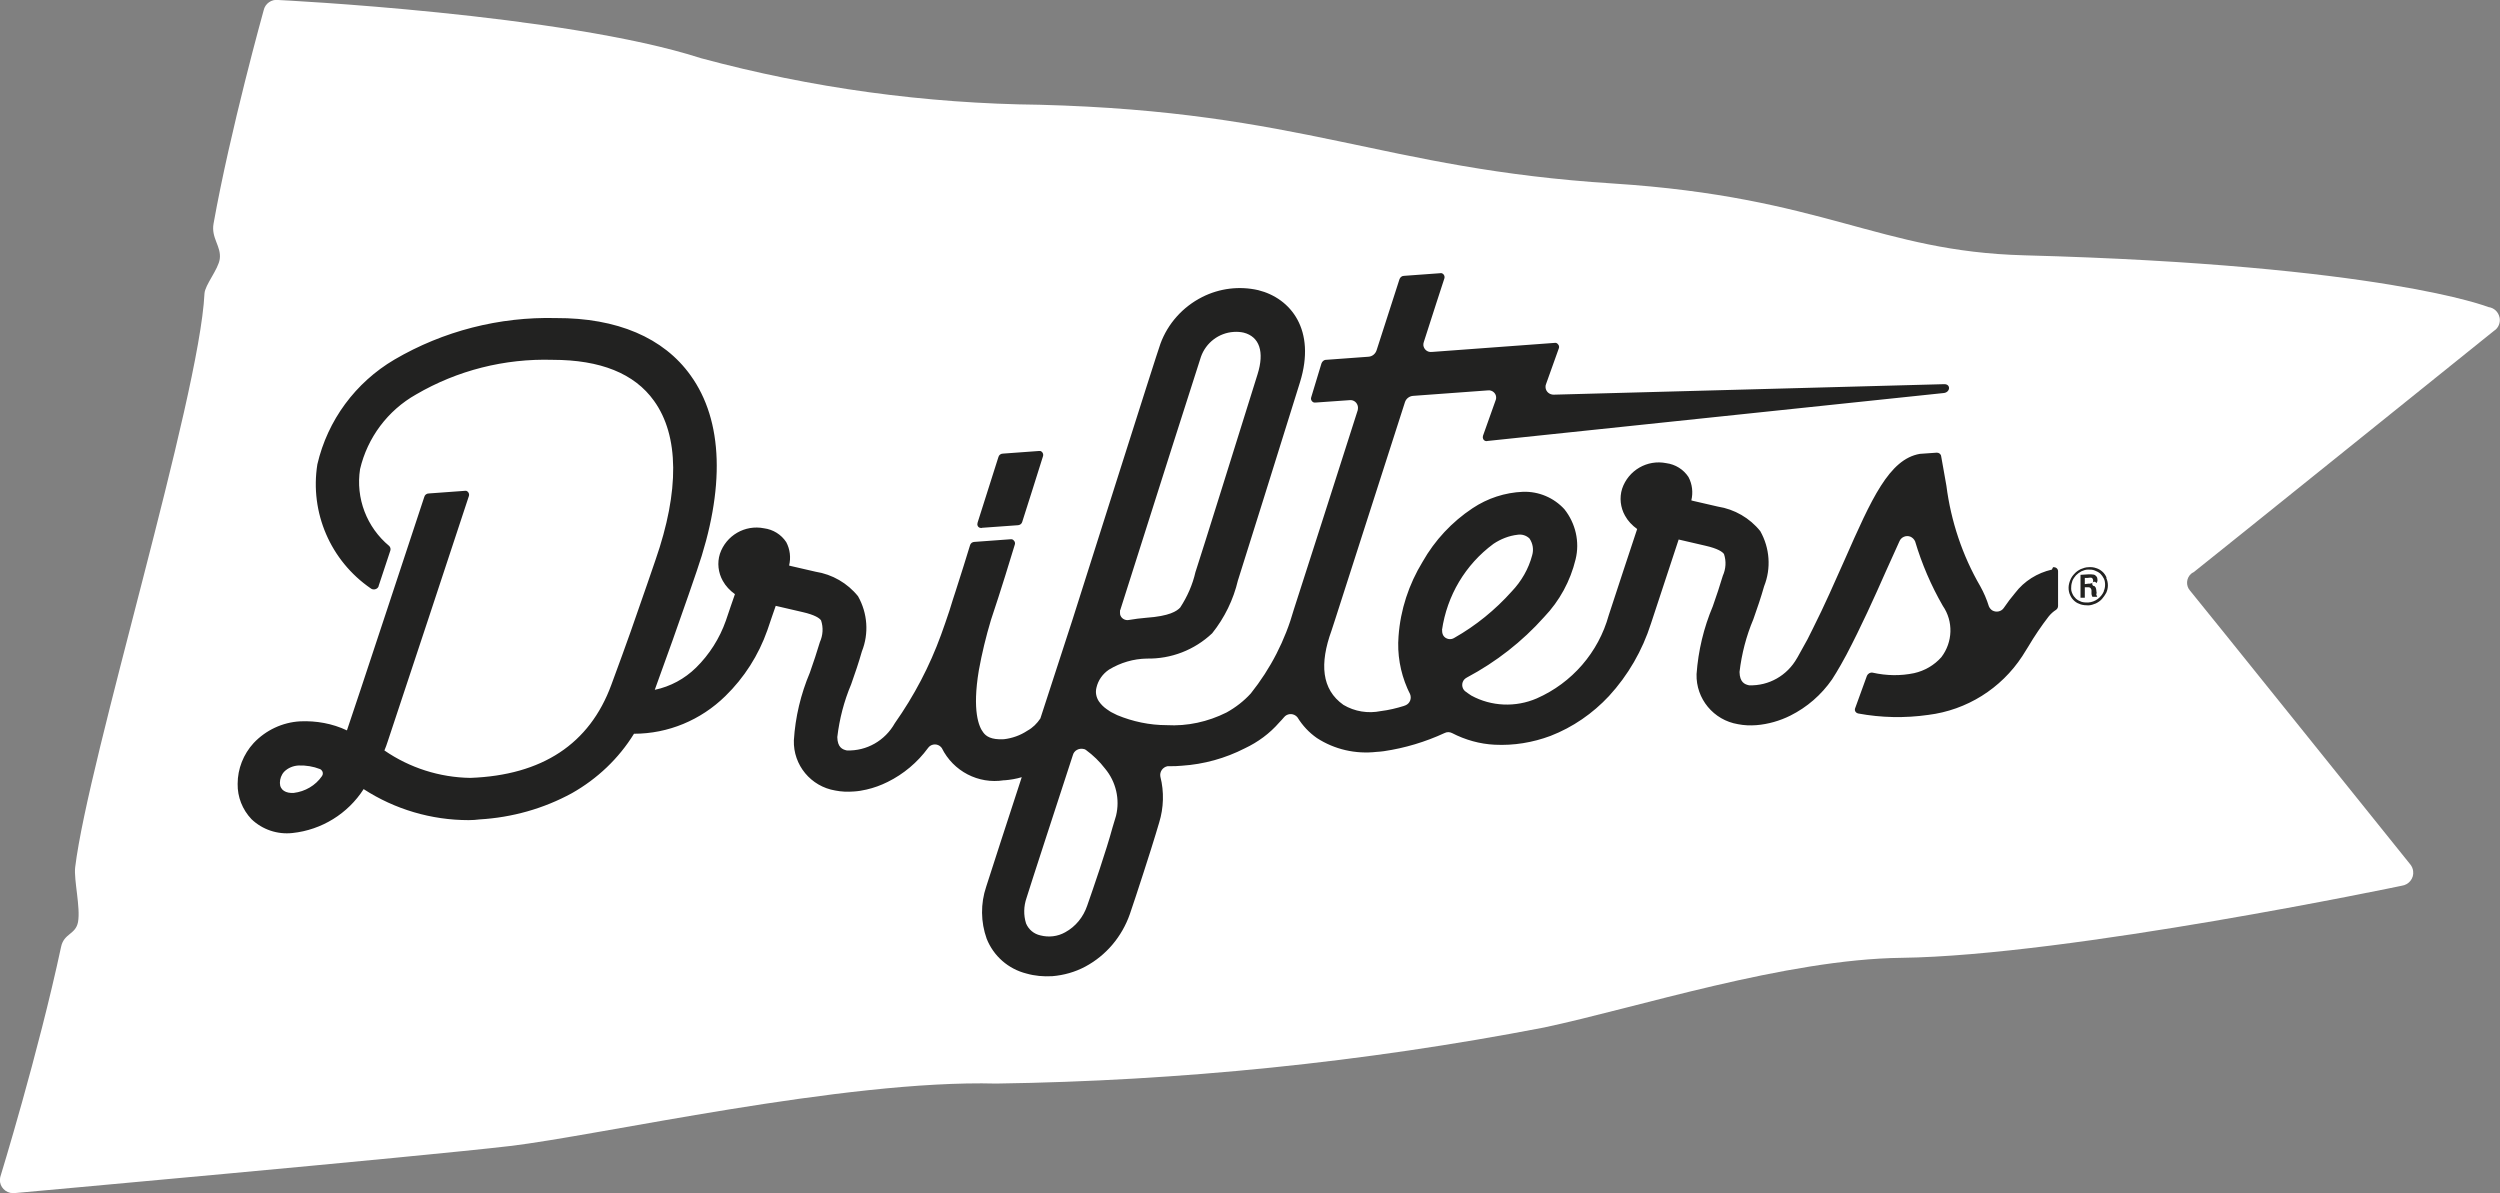 <?xml version="1.0" encoding="UTF-8"?>
<svg xmlns="http://www.w3.org/2000/svg" id="Capa_2" data-name="Capa 2" viewBox="0 0 104.77 50">
  <rect x="0" y="0" width="104.77" height="50" fill="#808080" stroke="none"/>
  <defs>
    <style>
      .cls-1 {
        fill: #fff;
      }

      .cls-2 {
        fill: #222221;
      }
    </style>
  </defs>
  <g id="drifters-logo">
    <path class="cls-1" d="M104.75,13.3c-.05-.23-.23-.4-.46-.43,0,0-4.45-1.77-19.45-2.17-6.11-.16-8.37-2.44-17.24-3.01-9.73-.62-12.94-3.01-24.03-3.3-4.79-.05-9.56-.7-14.19-1.95C23.62.58,11.66,0,11.66,0c-.28-.04-.55.15-.61.43,0,0-1.4,5.02-2.1,8.94-.11.61.33.95.26,1.48-.06.44-.62,1.09-.64,1.45-.22,4.42-4.87,19.5-5.42,24.05-.06.52.23,1.69.12,2.29-.1.53-.59.47-.71,1.04C1.61,44.13.01,49.33.01,49.33c-.07.3.12.59.42.66.04,0,.08.01.12.01.02,0,.04,0,.06,0,0,0,16.99-1.53,20.74-1.97s14.04-2.79,20.4-2.62c7.71-.11,15.39-.89,22.96-2.35,3.87-.82,10.11-2.86,14.99-2.92,6.98-.09,20.95-3.02,20.95-3.02.3-.04.52-.31.48-.61-.01-.11-.06-.22-.14-.31,0,0-9.14-11.38-9.22-11.46-.17-.2-.15-.51.05-.69.03-.03.07-.05.11-.07.08-.05,12.58-10.11,12.58-10.11.2-.12.29-.36.24-.58"></path>
    <path class="cls-2" d="M85.99,23.87c-.61.14-1.16.48-1.54.98-.17.2-.32.4-.47.62-.1.16-.32.21-.49.11-.06-.04-.11-.1-.14-.17-.09-.29-.21-.57-.36-.84-.75-1.29-1.23-2.73-1.42-4.21-.04-.22-.08-.44-.12-.68,0,0-.09-.5-.1-.56-.01-.09-.09-.15-.18-.15l-.71.05c-1.29.22-2.03,1.89-3.15,4.43-.41.92-.85,1.93-1.34,2.9h0c-.08.17-.16.31-.22.44-.08.14-.39.71-.41.74l-.03.05c-.41.73-1.18,1.17-2.01,1.14-.19-.04-.39-.13-.4-.56.09-.76.28-1.5.58-2.21.16-.45.32-.92.45-1.38.3-.75.24-1.6-.16-2.31-.44-.55-1.08-.92-1.78-1.03l-1.04-.24-.07-.02c.08-.33.04-.68-.12-.98-.21-.32-.55-.53-.93-.58-.8-.16-1.59.3-1.85,1.07-.12.38-.07.79.12,1.13.12.22.3.41.51.56-.07.21-1.07,3.23-1.19,3.61-.43,1.56-1.54,2.84-3.02,3.49-.88.38-1.9.34-2.74-.12-.09-.06-.18-.12-.27-.19-.14-.13-.15-.35-.02-.49.03-.03.07-.06.11-.08,1.22-.65,2.31-1.5,3.23-2.53.65-.68,1.1-1.51,1.32-2.42.18-.73,0-1.51-.47-2.1-.44-.48-1.07-.75-1.73-.73-.76.03-1.49.27-2.12.69-.86.57-1.58,1.34-2.09,2.24-.58.95-.93,2.01-1.01,3.12-.06.75.07,1.5.37,2.19.04.08.07.16.11.23.08.19,0,.4-.19.48-.02,0-.03.01-.05.02-.32.1-.65.18-.98.22-.54.11-1.1.02-1.57-.26-.92-.65-1-1.73-.5-3.11.05-.15.1-.3.15-.46.75-2.33,1.93-6.02,2.93-9.12.05-.15.19-.25.34-.26l3.14-.23c.17-.02.33.11.34.28,0,.04,0,.09-.02.13l-.53,1.49c-.03.09.01.19.1.22.03.01.06.01.09,0l19.13-2.01c.27-.04.29-.38,0-.37l-16.36.44c-.18,0-.33-.13-.34-.31,0-.05,0-.09.02-.13l.54-1.51c.03-.09-.03-.19-.12-.22-.02,0-.04,0-.06,0l-5.15.38c-.18.02-.33-.11-.35-.28,0-.05,0-.09.02-.14.38-1.19.69-2.14.86-2.66.03-.09-.02-.19-.11-.22-.02,0-.05-.01-.07,0l-1.51.11c-.09,0-.16.06-.19.14-.21.65-.55,1.71-.96,2.98-.05.15-.18.26-.34.27l-1.78.13c-.09,0-.16.07-.19.15l-.43,1.42c-.03.09.02.19.12.22.02,0,.05,0,.07,0l1.42-.1c.18-.02.33.11.35.29,0,.04,0,.09-.01.13-.94,2.94-2,6.26-2.68,8.36-.36,1.28-.97,2.47-1.8,3.51-.29.32-.64.59-1.02.8-.78.39-1.64.58-2.51.53-.71,0-1.42-.15-2.07-.42-.08-.04-.16-.08-.24-.12s-.13-.09-.2-.13c-.13-.09-.24-.2-.33-.33-.11-.17-.15-.37-.1-.57.07-.31.26-.58.53-.76.48-.29,1.02-.45,1.58-.46,1.02.02,2-.36,2.74-1.06.52-.65.89-1.41,1.08-2.22l.02-.06c.26-.8,1.72-5.49,2.58-8.24.68-2.19-.38-3.52-1.75-3.86-.79-.18-1.62-.08-2.35.29-.81.41-1.44,1.11-1.75,1.96-.15.4-3.31,10.4-3.68,11.55-.14.44-.69,2.12-1.35,4.15-.14.21-.32.39-.54.51-.3.2-.64.32-.99.36-.54.03-.75-.13-.86-.28-.19-.24-.47-.91-.19-2.6.13-.72.3-1.42.51-2.12.43-1.28.83-2.6,1-3.16.03-.09-.03-.19-.12-.22-.02,0-.04,0-.07,0l-1.5.11c-.09,0-.17.06-.19.15-.15.49-.36,1.17-.6,1.91h0c-.07.21-.16.49-.26.82-.12.35-.23.69-.35,1.01-.48,1.32-1.13,2.56-1.94,3.71h0c-.41.73-1.18,1.17-2.01,1.14-.19-.04-.39-.13-.4-.56.09-.76.28-1.5.58-2.21.16-.45.32-.92.45-1.38.3-.75.24-1.6-.16-2.31-.44-.55-1.08-.92-1.78-1.03l-1.04-.24-.07-.02c.08-.33.04-.68-.12-.98-.21-.32-.55-.53-.93-.58-.8-.16-1.59.3-1.85,1.07-.12.38-.07.79.12,1.13.12.22.3.41.51.56-.04.12-.3.86-.38,1.11-.26.74-.69,1.42-1.25,1.97-.48.47-1.07.79-1.73.93.63-1.73.89-2.47,1.42-3.99l.34-.99c1.2-3.46,1.11-6.3-.26-8.2-1.13-1.58-3.08-2.41-5.64-2.4-2.37-.06-4.72.54-6.77,1.74-1.63.96-2.8,2.54-3.23,4.39-.32,2.02.55,4.04,2.24,5.2.09.07.23.05.3-.04.01-.02.03-.04.03-.07l.49-1.48c.02-.07,0-.14-.05-.19-.94-.78-1.41-2-1.22-3.22.31-1.32,1.16-2.46,2.35-3.13,1.73-1.01,3.71-1.51,5.72-1.45,2,0,3.43.57,4.25,1.72,1.05,1.46,1.07,3.77.06,6.67l-.34.99c-.55,1.59-.8,2.32-1.51,4.24-.91,2.48-2.9,3.79-5.91,3.9-1.29-.02-2.54-.42-3.6-1.15.05-.12.1-.25.14-.38.09-.26,3.38-10.2,3.4-10.28.03-.09-.02-.19-.11-.22-.02,0-.04,0-.06,0l-1.51.11c-.09,0-.17.06-.19.15-.03.09-3.09,9.37-3.24,9.78-.61-.29-1.29-.41-1.96-.38-.74.04-1.44.37-1.95.91-.43.47-.67,1.08-.67,1.71-.01.55.2,1.08.58,1.48.46.44,1.09.65,1.72.58,1.22-.13,2.32-.81,2.98-1.84,1.31.85,2.84,1.3,4.4,1.3.16,0,.31-.01.46-.03,1.36-.08,2.68-.45,3.87-1.1,1.06-.6,1.96-1.45,2.6-2.49,1.43,0,2.8-.57,3.83-1.58.79-.77,1.39-1.71,1.76-2.76.08-.25.32-.93.35-1.02l1.12.26c.53.12.72.26.78.35.1.3.08.62-.05.91-.12.41-.27.85-.42,1.28-.38.9-.61,1.86-.67,2.84-.03,1.03.71,1.93,1.74,2.1.25.05.51.06.77.04.18-.01.36-.04.53-.08h0c.31-.07.61-.18.89-.32.67-.33,1.25-.82,1.69-1.42.11-.16.33-.2.49-.09.04.03.07.06.09.09.48.97,1.53,1.52,2.6,1.35h.04c.24-.02.48-.06.71-.13-.49,1.51-1.33,4.07-1.49,4.59-.24.71-.23,1.48.02,2.18.29.73.91,1.27,1.67,1.46.35.1.71.13,1.08.11.48-.04.95-.17,1.38-.4.88-.47,1.54-1.26,1.87-2.2.25-.72.93-2.83,1.08-3.34l.15-.5c.19-.62.21-1.29.05-1.92-.04-.21.1-.4.3-.44.02,0,.04,0,.07,0,.18,0,.35,0,.53-.02.92-.06,1.82-.31,2.64-.73.55-.26,1.04-.62,1.44-1.08.07-.07.14-.15.2-.22.12-.15.34-.18.5-.06.03.02.05.05.07.07.21.34.48.63.81.86.74.48,1.62.68,2.5.58.1,0,.21-.02.31-.03.88-.13,1.74-.39,2.54-.76.1-.05.21-.05.31,0,.56.29,1.17.46,1.79.49.8.04,1.59-.09,2.34-.37.93-.36,1.77-.94,2.45-1.67.8-.87,1.4-1.91,1.76-3.04.13-.39,1.12-3.4,1.16-3.52l1.12.26c.53.12.72.26.78.35.1.3.08.62-.05.91-.12.41-.27.85-.42,1.28-.38.9-.61,1.86-.68,2.84-.03,1.03.71,1.93,1.74,2.1.25.05.51.06.77.04.49-.04.98-.18,1.42-.4.7-.35,1.3-.87,1.75-1.52,0,0,.27-.41.6-1.03.62-1.18,1.17-2.4,1.66-3.51.19-.43.38-.85.56-1.24.07-.18.28-.27.46-.2.09.04.16.11.2.2.28.94.67,1.85,1.16,2.7.45.65.42,1.52-.06,2.15-.3.34-.7.57-1.14.67-.57.12-1.16.11-1.74-.02-.1-.02-.2.04-.24.13l-.49,1.35c-.04.09,0,.18.09.22.01,0,.02,0,.03.01.97.18,1.96.2,2.94.06,1.61-.2,3.05-1.1,3.94-2.46.08-.13.17-.27.25-.4.26-.44.55-.87.86-1.27.09-.11.19-.2.3-.27.06-.04.09-.1.09-.17v-1.45c0-.1-.08-.17-.18-.17-.01,0-.02,0-.03,0M46.95,25.56c1.39-4.38,3.27-10.29,3.38-10.61.21-.59.75-1,1.37-1.04.14-.01.29,0,.42.03.66.17.88.8.58,1.75-.86,2.75-2.32,7.43-2.58,8.22l-.02.06c-.12.53-.34,1.03-.64,1.49-.14.15-.44.36-1.43.43-.24.02-.48.05-.71.09-.17.04-.35-.07-.38-.24-.01-.06,0-.12,0-.17M13.49,32.53c-.27.39-.7.64-1.18.7-.32.02-.58-.11-.58-.42,0-.17.06-.34.18-.47.16-.16.38-.25.61-.26.3-.01.61.04.89.15.09.04.14.14.11.24,0,.02-.02.04-.03.05M46.77,34.19l-.15.5c-.25.93-.81,2.56-1.06,3.27-.16.47-.48.87-.92,1.11-.32.18-.69.22-1.04.13-.27-.06-.49-.24-.6-.5-.11-.35-.1-.72.02-1.07.1-.34,1.48-4.57,1.94-5.98.05-.2.26-.31.46-.26.03,0,.06.02.09.04.3.22.57.48.8.78.46.55.63,1.29.46,1.98M60.43,26.41c.21-1.45.98-2.75,2.16-3.62.3-.2.65-.34,1.01-.38.18-.03.37.03.5.16.14.21.18.46.11.7-.15.57-.45,1.09-.86,1.52-.69.77-1.5,1.43-2.4,1.94-.15.1-.36.06-.46-.09-.04-.07-.06-.15-.05-.22"></path>
    <path class="cls-2" d="M41.14,22.12l1.53-.11c.08-.01.15-.06.17-.14,0,0,.85-2.67.87-2.75.03-.09-.02-.19-.11-.22-.02,0-.04,0-.06,0l-1.51.11c-.09,0-.17.06-.19.15l-.87,2.74c-.03.09,0,.19.1.22.03,0,.05.01.08.01"></path>
    <path class="cls-2" d="M87.87,24.88s0-.04-.01-.07,0-.06-.01-.09c0-.03-.01-.05-.02-.08,0-.02-.02-.04-.03-.05-.01-.01-.02-.03-.04-.03-.05,0-.08-.05-.08-.1,0-.05.05-.08.1-.08.03,0,.06.03.07.06.04-.04.06-.1.05-.15,0-.05-.01-.09-.04-.13-.03-.04-.07-.07-.12-.08-.03,0-.07-.01-.1-.01-.04,0-.08,0-.13,0l-.32.02v.96h.18v-.44s.09,0,.12,0c.03,0,.06,0,.08.01.02,0,.04.02.05.04.02.03.03.05.03.08,0,0,0,.02,0,.03,0,.01,0,.03,0,.04s0,.03,0,.04c0,0,0,.02,0,.03,0,.03.01.06.02.09,0,.01.01.03.02.04h.2s-.02-.05-.03-.07c0-.02-.01-.04-.02-.06M87.65,24.44s-.05.02-.07.02h-.06s-.15.02-.15.02v-.26h.11s.09-.01.09-.01c.02,0,.04,0,.06,0,.03,0,.06.02.07.05.01.02.02.04.02.07,0,.03,0,.06-.02.08-.02.02-.03.03-.06.04"></path>
    <path class="cls-2" d="M88.28,24.2c-.04-.09-.1-.18-.17-.24-.08-.07-.16-.12-.26-.15-.11-.04-.22-.05-.33-.04-.11,0-.22.04-.32.08-.1.05-.19.11-.26.19-.08.08-.14.17-.18.27-.04.1-.07.21-.07.32,0,.11.02.22.07.32.04.09.1.17.18.24.08.07.17.11.26.14.1.03.21.04.31.04.11,0,.22-.04.32-.08.1-.05.19-.11.26-.19.07-.08.13-.17.18-.26.09-.2.09-.42,0-.62M88.17,24.78c-.12.27-.37.45-.66.47-.09,0-.19,0-.28-.03-.08-.03-.16-.07-.23-.13-.06-.06-.12-.13-.15-.21-.04-.08-.06-.17-.05-.27,0-.09.02-.19.05-.27.04-.09.09-.16.15-.23.07-.07.14-.12.23-.17.09-.04.18-.07.28-.07.1,0,.19,0,.28.04.08.03.16.07.23.13.06.06.11.13.15.21.04.08.05.17.05.26,0,.09-.02.19-.06.27"></path>
  </g>
</svg>
